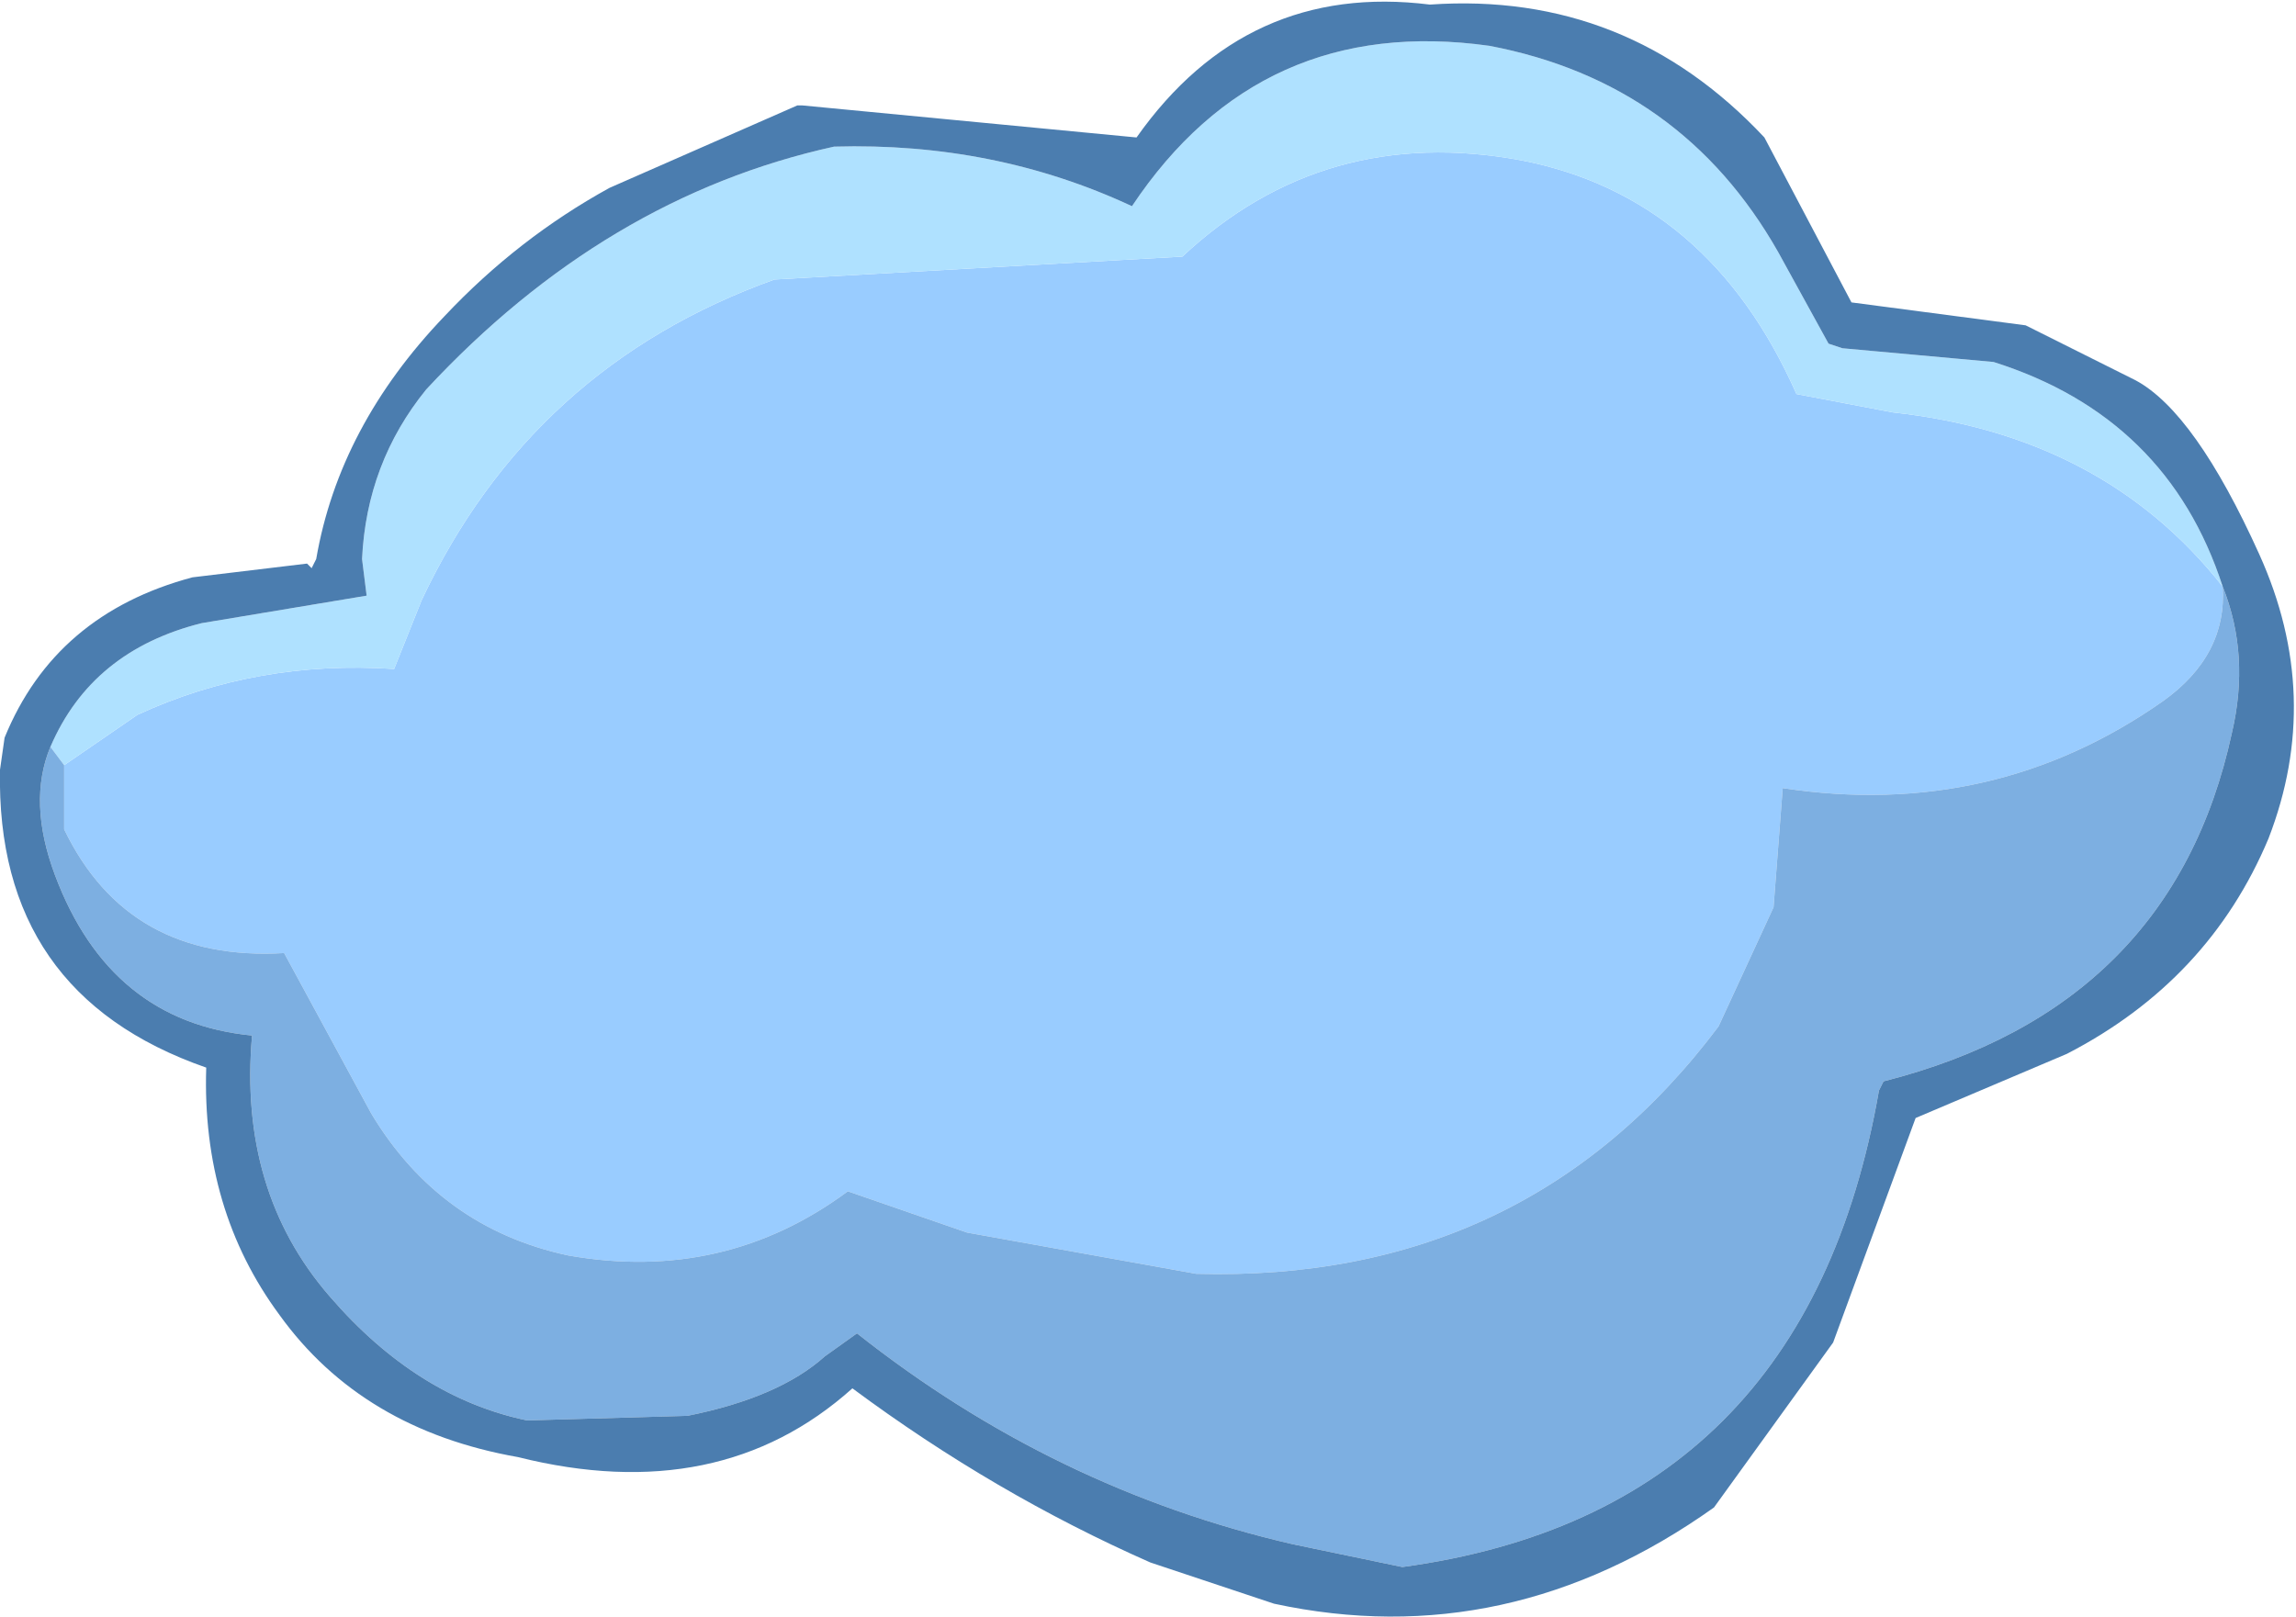 <?xml version="1.0" encoding="UTF-8" standalone="no"?>
<svg xmlns:xlink="http://www.w3.org/1999/xlink" height="17.65px" width="25.05px" xmlns="http://www.w3.org/2000/svg">
  <g transform="matrix(1.0, 0.0, 0.0, 1.0, 12.45, 8.75)">
    <path d="M-11.75 -0.4 L-10.95 -0.95 Q-9.65 -1.55 -8.15 -1.45 L-7.85 -2.2 Q-6.65 -4.75 -4.0 -5.7 L0.45 -5.95 Q2.0 -7.4 4.15 -7.0 6.2 -6.6 7.15 -4.45 L8.2 -4.25 Q10.5 -4.0 11.8 -2.35 11.85 -1.6 11.15 -1.1 9.3 0.2 7.0 -0.15 L6.9 1.15 6.3 2.45 Q4.2 5.25 0.6 5.15 L-1.9 4.7 -3.2 4.25 Q-4.55 5.25 -6.25 4.95 -7.65 4.65 -8.4 3.4 L-9.35 1.65 Q-11.05 1.75 -11.75 0.3 L-11.75 -0.4" fill="#99ccff" fill-rule="evenodd" stroke="none"/>
    <path d="M11.8 -2.35 Q10.5 -4.0 8.2 -4.25 L7.15 -4.45 Q6.2 -6.6 4.15 -7.0 2.0 -7.4 0.45 -5.95 L-4.0 -5.7 Q-6.65 -4.75 -7.85 -2.2 L-8.15 -1.45 Q-9.65 -1.55 -10.95 -0.95 L-11.75 -0.4 -11.9 -0.6 Q-11.45 -1.65 -10.25 -1.95 L-8.45 -2.25 -8.5 -2.65 Q-8.45 -3.7 -7.8 -4.5 -5.85 -6.6 -3.35 -7.15 -1.6 -7.2 -0.1 -6.5 1.3 -8.6 3.8 -8.25 5.9 -7.85 6.95 -6.0 L7.5 -5.0 7.65 -4.95 9.3 -4.8 Q11.2 -4.2 11.8 -2.35" fill="#afe1ff" fill-rule="evenodd" stroke="none"/>
    <path d="M-11.9 -0.6 L-11.75 -0.4 -11.75 0.3 Q-11.05 1.75 -9.35 1.65 L-8.4 3.4 Q-7.65 4.65 -6.25 4.95 -4.55 5.25 -3.2 4.25 L-1.9 4.7 0.6 5.15 Q4.2 5.25 6.3 2.45 L6.9 1.15 7.0 -0.15 Q9.3 0.2 11.15 -1.1 11.85 -1.6 11.8 -2.35 12.1 -1.6 11.9 -0.75 11.25 2.25 8.1 3.05 L8.05 3.15 Q7.25 7.75 2.85 8.35 L1.65 8.1 Q-0.95 7.5 -3.1 5.8 L-3.45 6.05 Q-3.95 6.5 -4.95 6.7 L-6.7 6.75 Q-7.9 6.5 -8.85 5.4 -9.85 4.25 -9.7 2.55 -11.25 2.4 -11.85 0.8 -12.15 0.0 -11.9 -0.6" fill="#7dafe1" fill-rule="evenodd" stroke="none"/>
    <path d="M9.65 -5.2 L10.85 -4.6 Q11.5 -4.25 12.2 -2.7 12.9 -1.15 12.3 0.4 11.65 1.95 10.1 2.75 L8.45 3.45 7.55 5.9 6.25 7.7 Q4.0 9.3 1.45 8.75 L0.1 8.3 Q-1.6 7.55 -3.15 6.4 -4.6 7.7 -6.8 7.15 -8.5 6.85 -9.4 5.6 -10.25 4.45 -10.2 2.9 -12.5 2.1 -12.45 -0.35 L-12.4 -0.7 Q-11.85 -2.05 -10.35 -2.45 L-9.1 -2.6 -9.05 -2.55 -9.0 -2.65 Q-8.75 -4.1 -7.6 -5.3 -6.8 -6.15 -5.8 -6.7 L-3.75 -7.6 -3.7 -7.6 -0.05 -7.25 Q1.15 -8.95 3.15 -8.7 5.3 -8.85 6.8 -7.25 L7.75 -5.45 9.65 -5.2 M11.8 -2.35 Q11.2 -4.2 9.3 -4.8 L7.65 -4.95 7.5 -5.0 6.95 -6.0 Q5.9 -7.85 3.8 -8.25 1.3 -8.6 -0.1 -6.5 -1.6 -7.2 -3.35 -7.15 -5.85 -6.6 -7.8 -4.5 -8.45 -3.7 -8.5 -2.65 L-8.45 -2.25 -10.25 -1.95 Q-11.45 -1.65 -11.9 -0.6 -12.15 0.0 -11.85 0.8 -11.25 2.4 -9.7 2.55 -9.85 4.25 -8.85 5.4 -7.9 6.5 -6.7 6.75 L-4.95 6.7 Q-3.95 6.5 -3.45 6.05 L-3.1 5.8 Q-0.95 7.5 1.65 8.1 L2.85 8.35 Q7.25 7.75 8.05 3.15 L8.1 3.05 Q11.25 2.25 11.9 -0.75 12.1 -1.6 11.8 -2.35" fill="#4b7daf" fill-rule="evenodd" stroke="none"/>
  </g>
</svg>
